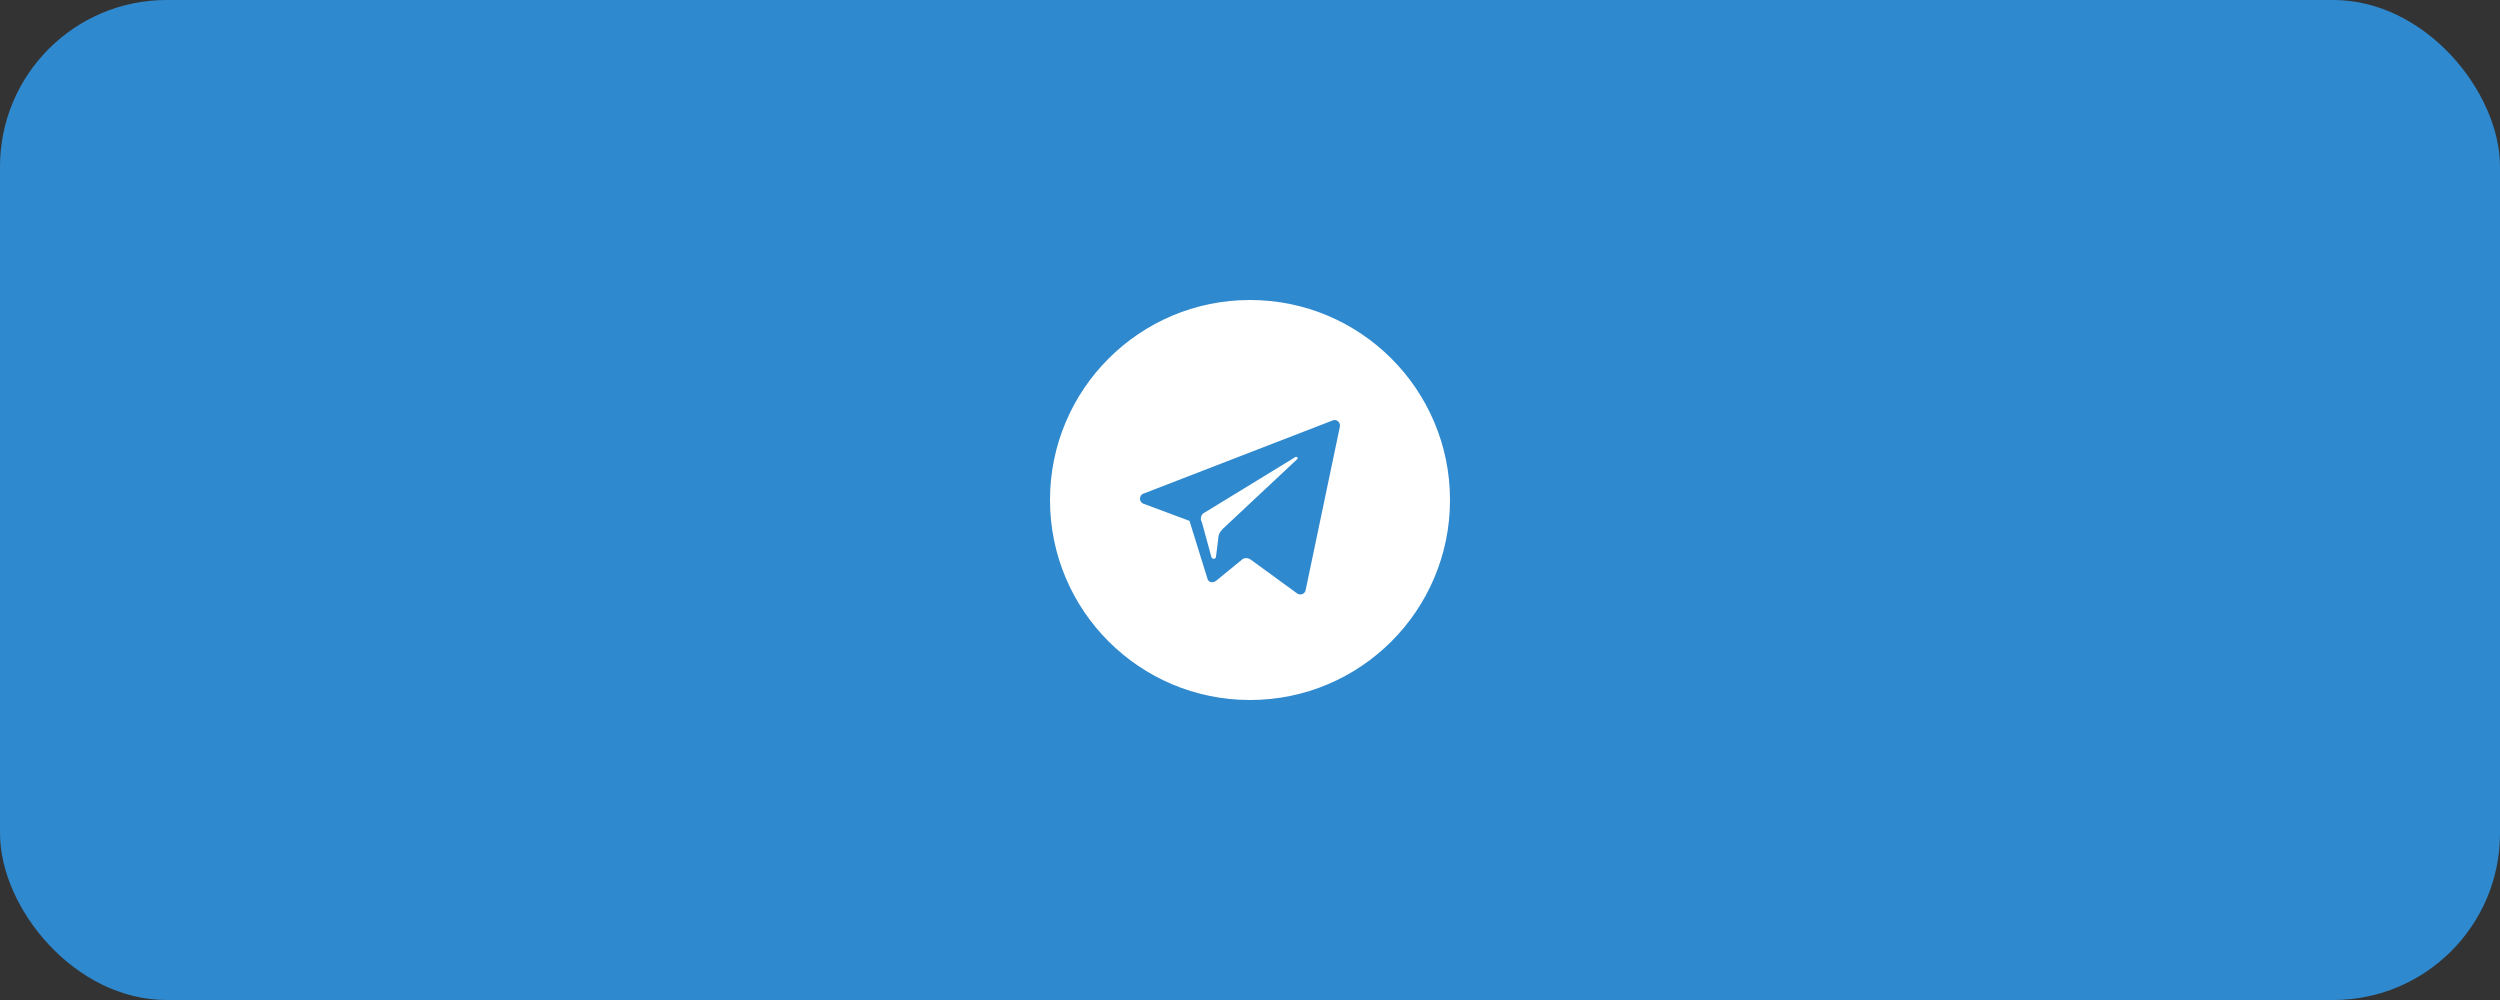 <?xml version="1.0" encoding="UTF-8"?> <svg xmlns="http://www.w3.org/2000/svg" width="300" height="120" viewBox="0 0 300 120" fill="none"><rect x="0" y="0" width="300" height="120" fill="#333333" stroke="none"/> <rect width="300" height="120" rx="20" fill="#2F89CE"></rect> <circle cx="150" cy="60" r="24" fill="white"></circle> <path d="M137.221 60.449L142.739 62.506L144.89 69.427C144.983 69.894 145.544 69.988 145.918 69.707L149.004 67.182C149.285 66.902 149.753 66.902 150.127 67.182L155.644 71.204C156.018 71.484 156.58 71.297 156.673 70.829L160.788 51.19C160.882 50.723 160.414 50.255 159.946 50.442L137.221 59.233C136.66 59.42 136.66 60.262 137.221 60.449ZM144.609 61.477L155.457 54.838C155.644 54.744 155.831 55.025 155.644 55.118L146.76 63.441C146.479 63.722 146.199 64.096 146.199 64.564L145.918 66.808C145.918 67.089 145.451 67.182 145.357 66.808L144.235 62.693C143.954 62.226 144.141 61.665 144.609 61.477Z" fill="#2F89CE"></path> </svg> 